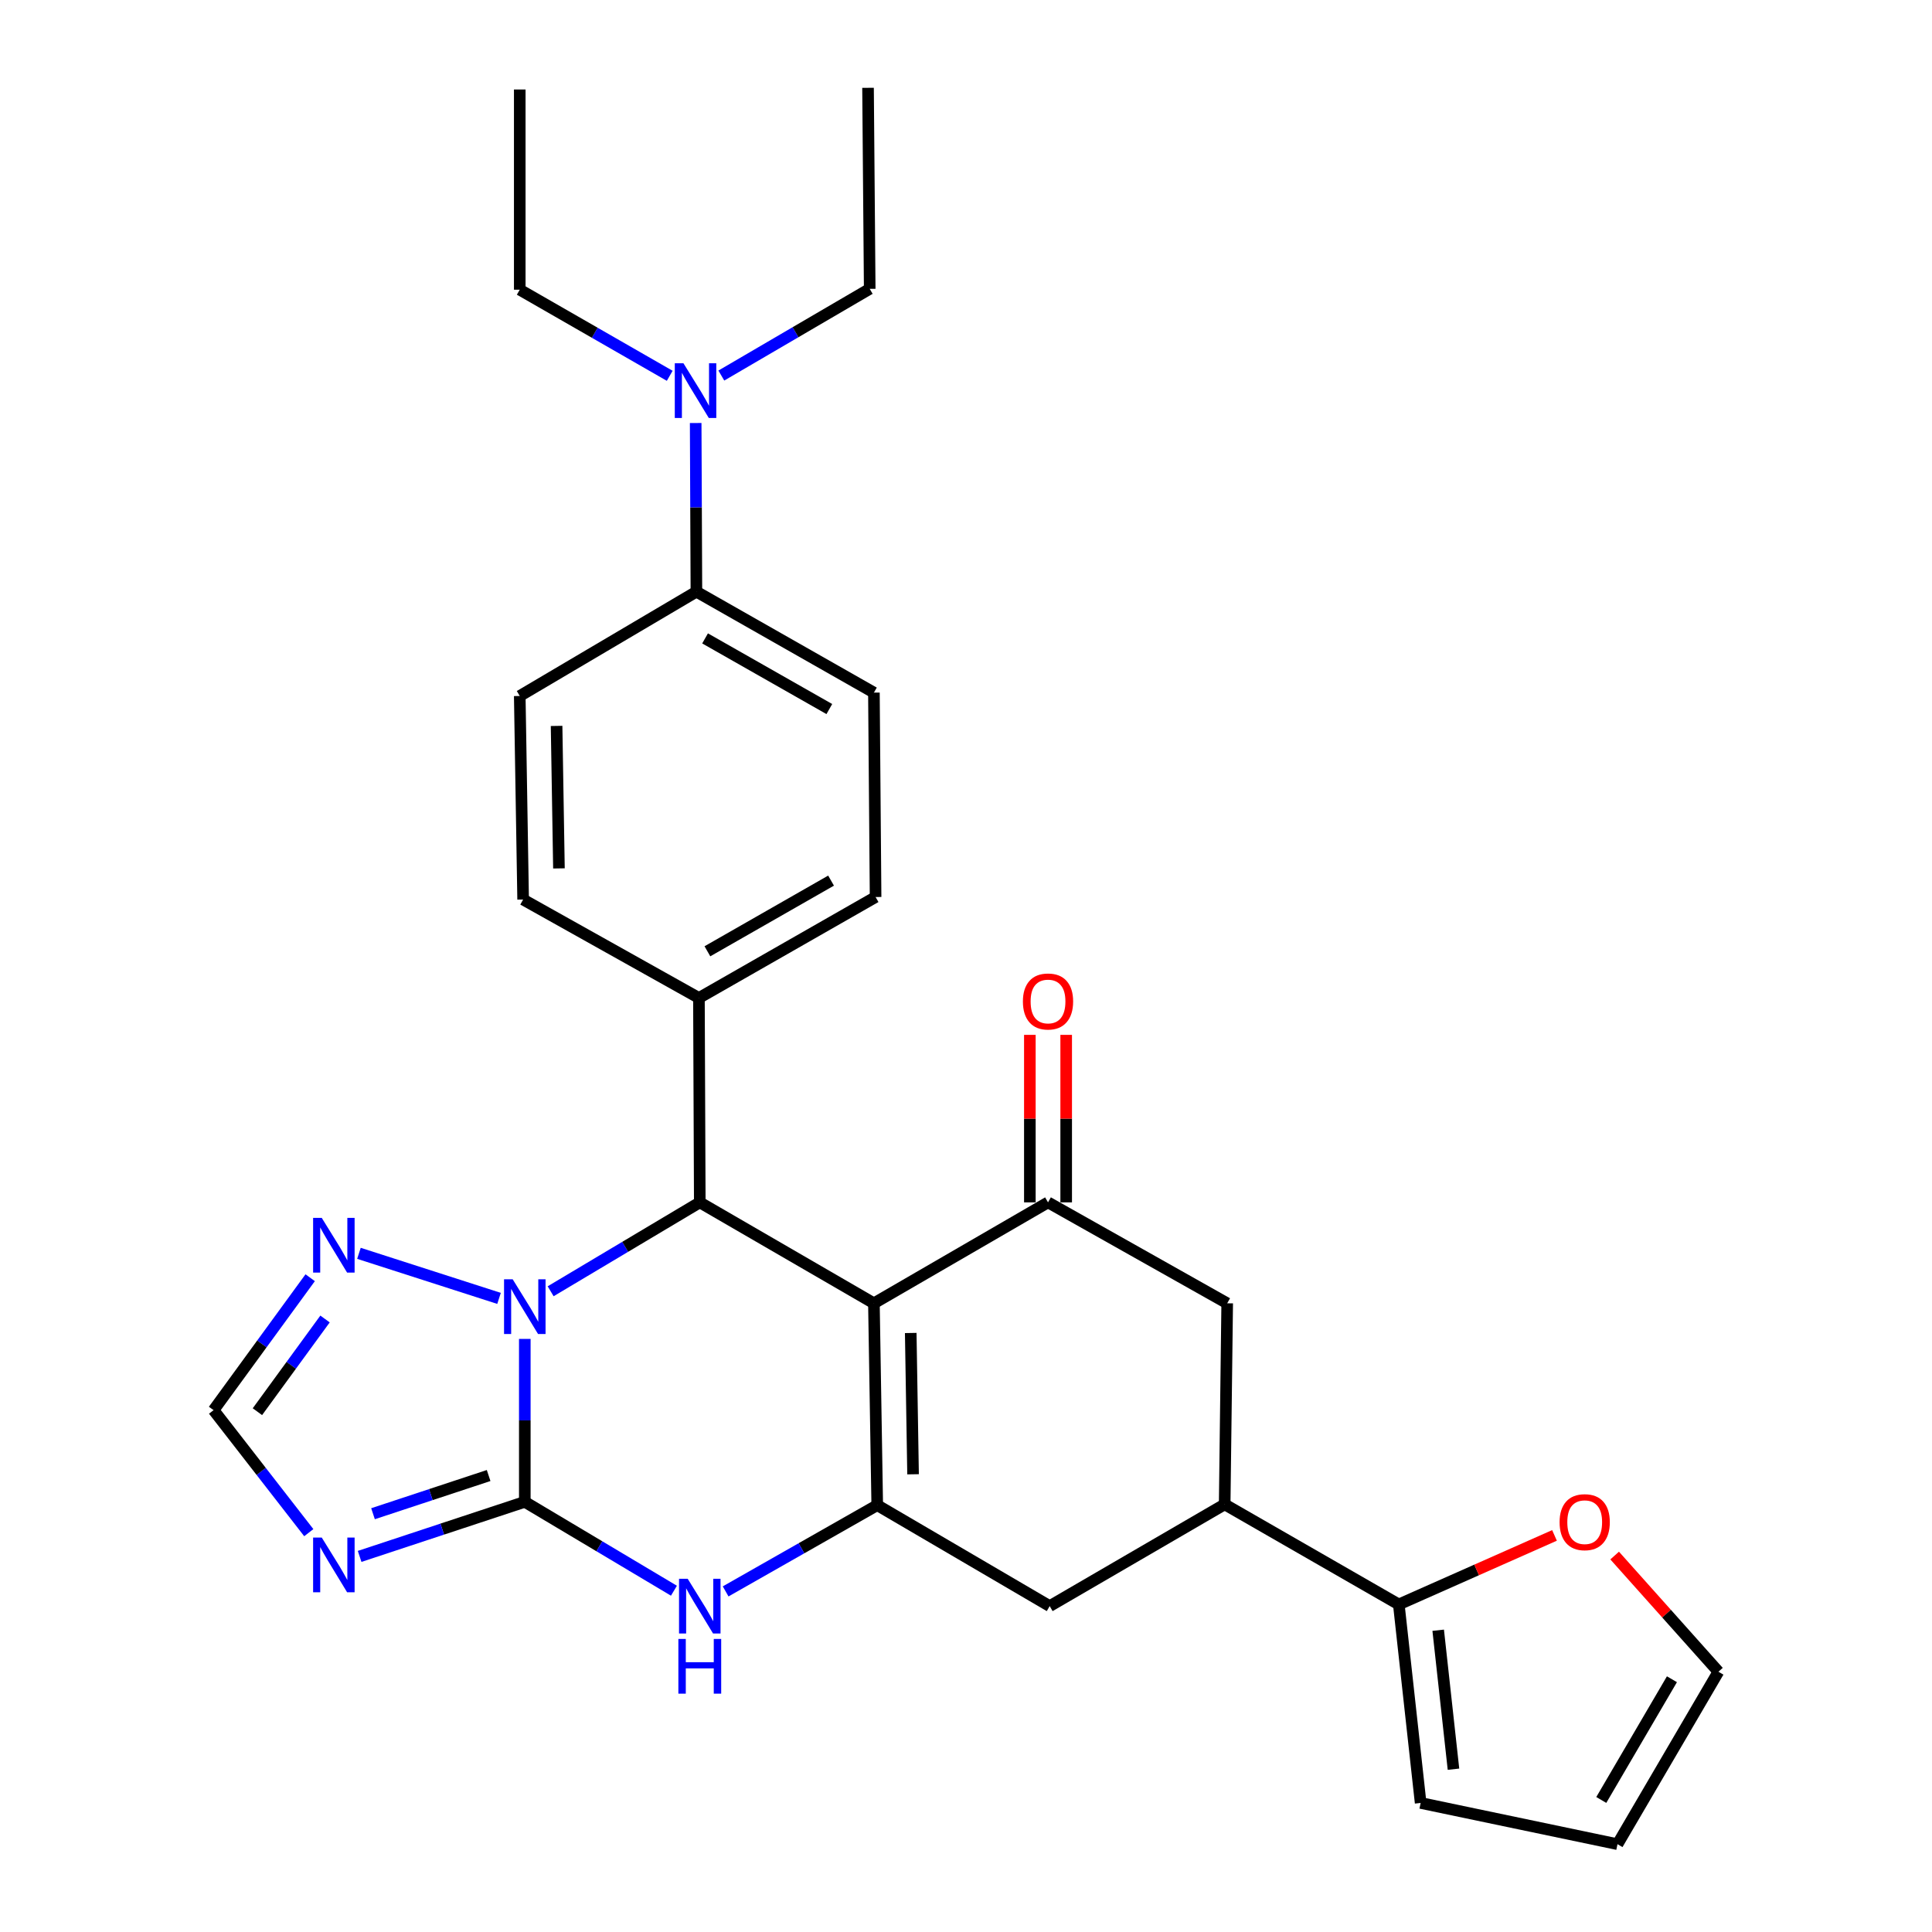 <?xml version='1.0' encoding='iso-8859-1'?>
<svg version='1.1' baseProfile='full'
              xmlns='http://www.w3.org/2000/svg'
                      xmlns:rdkit='http://www.rdkit.org/xml'
                      xmlns:xlink='http://www.w3.org/1999/xlink'
                  xml:space='preserve'
width='1000px' height='1000px' viewBox='0 0 1000 1000'>
<!-- END OF HEADER -->
<rect style='opacity:1.0;fill:#FFFFFF;stroke:none' width='1000' height='1000' x='0' y='0'> </rect>
<path class='bond-2' d='M 452.334,674.587 L 454.058,779.07' style='fill:none;fill-rule:evenodd;stroke:#000000;stroke-width:6px;stroke-linecap:butt;stroke-linejoin:miter;stroke-opacity:1' />
<path class='bond-2' d='M 471.393,689.95 L 472.6,763.088' style='fill:none;fill-rule:evenodd;stroke:#000000;stroke-width:6px;stroke-linecap:butt;stroke-linejoin:miter;stroke-opacity:1' />
<path class='bond-3' d='M 452.334,674.587 L 362.204,622.346' style='fill:none;fill-rule:evenodd;stroke:#000000;stroke-width:6px;stroke-linecap:butt;stroke-linejoin:miter;stroke-opacity:1' />
<path class='bond-6' d='M 452.334,674.587 L 542.453,622.346' style='fill:none;fill-rule:evenodd;stroke:#000000;stroke-width:6px;stroke-linecap:butt;stroke-linejoin:miter;stroke-opacity:1' />
<path class='bond-0' d='M 271.636,777.347 L 271.636,735.182' style='fill:none;fill-rule:evenodd;stroke:#000000;stroke-width:6px;stroke-linecap:butt;stroke-linejoin:miter;stroke-opacity:1' />
<path class='bond-0' d='M 271.636,735.182 L 271.636,693.017' style='fill:none;fill-rule:evenodd;stroke:#0000FF;stroke-width:6px;stroke-linecap:butt;stroke-linejoin:miter;stroke-opacity:1' />
<path class='bond-5' d='M 271.636,777.347 L 228.891,791.47' style='fill:none;fill-rule:evenodd;stroke:#000000;stroke-width:6px;stroke-linecap:butt;stroke-linejoin:miter;stroke-opacity:1' />
<path class='bond-5' d='M 228.891,791.47 L 186.146,805.593' style='fill:none;fill-rule:evenodd;stroke:#0000FF;stroke-width:6px;stroke-linecap:butt;stroke-linejoin:miter;stroke-opacity:1' />
<path class='bond-5' d='M 252.913,763.73 L 222.992,773.616' style='fill:none;fill-rule:evenodd;stroke:#000000;stroke-width:6px;stroke-linecap:butt;stroke-linejoin:miter;stroke-opacity:1' />
<path class='bond-5' d='M 222.992,773.616 L 193.071,783.502' style='fill:none;fill-rule:evenodd;stroke:#0000FF;stroke-width:6px;stroke-linecap:butt;stroke-linejoin:miter;stroke-opacity:1' />
<path class='bond-30' d='M 271.636,777.347 L 310.232,800.349' style='fill:none;fill-rule:evenodd;stroke:#000000;stroke-width:6px;stroke-linecap:butt;stroke-linejoin:miter;stroke-opacity:1' />
<path class='bond-30' d='M 310.232,800.349 L 348.828,823.351' style='fill:none;fill-rule:evenodd;stroke:#0000FF;stroke-width:6px;stroke-linecap:butt;stroke-linejoin:miter;stroke-opacity:1' />
<path class='bond-1' d='M 285.012,668.359 L 323.608,645.352' style='fill:none;fill-rule:evenodd;stroke:#0000FF;stroke-width:6px;stroke-linecap:butt;stroke-linejoin:miter;stroke-opacity:1' />
<path class='bond-1' d='M 323.608,645.352 L 362.204,622.346' style='fill:none;fill-rule:evenodd;stroke:#000000;stroke-width:6px;stroke-linecap:butt;stroke-linejoin:miter;stroke-opacity:1' />
<path class='bond-7' d='M 258.3,672.043 L 185.789,648.721' style='fill:none;fill-rule:evenodd;stroke:#0000FF;stroke-width:6px;stroke-linecap:butt;stroke-linejoin:miter;stroke-opacity:1' />
<path class='bond-4' d='M 454.058,779.07 L 414.822,801.39' style='fill:none;fill-rule:evenodd;stroke:#000000;stroke-width:6px;stroke-linecap:butt;stroke-linejoin:miter;stroke-opacity:1' />
<path class='bond-4' d='M 414.822,801.39 L 375.586,823.71' style='fill:none;fill-rule:evenodd;stroke:#0000FF;stroke-width:6px;stroke-linecap:butt;stroke-linejoin:miter;stroke-opacity:1' />
<path class='bond-10' d='M 454.058,779.07 L 543.32,831.322' style='fill:none;fill-rule:evenodd;stroke:#000000;stroke-width:6px;stroke-linecap:butt;stroke-linejoin:miter;stroke-opacity:1' />
<path class='bond-13' d='M 362.204,622.346 L 361.765,516.547' style='fill:none;fill-rule:evenodd;stroke:#000000;stroke-width:6px;stroke-linecap:butt;stroke-linejoin:miter;stroke-opacity:1' />
<path class='bond-32' d='M 159.828,793.305 L 135.187,761.597' style='fill:none;fill-rule:evenodd;stroke:#0000FF;stroke-width:6px;stroke-linecap:butt;stroke-linejoin:miter;stroke-opacity:1' />
<path class='bond-32' d='M 135.187,761.597 L 110.545,729.89' style='fill:none;fill-rule:evenodd;stroke:#000000;stroke-width:6px;stroke-linecap:butt;stroke-linejoin:miter;stroke-opacity:1' />
<path class='bond-12' d='M 542.453,622.346 L 635.195,674.587' style='fill:none;fill-rule:evenodd;stroke:#000000;stroke-width:6px;stroke-linecap:butt;stroke-linejoin:miter;stroke-opacity:1' />
<path class='bond-15' d='M 551.855,622.346 L 551.855,578.994' style='fill:none;fill-rule:evenodd;stroke:#000000;stroke-width:6px;stroke-linecap:butt;stroke-linejoin:miter;stroke-opacity:1' />
<path class='bond-15' d='M 551.855,578.994 L 551.855,535.642' style='fill:none;fill-rule:evenodd;stroke:#FF0000;stroke-width:6px;stroke-linecap:butt;stroke-linejoin:miter;stroke-opacity:1' />
<path class='bond-15' d='M 533.052,622.346 L 533.052,578.994' style='fill:none;fill-rule:evenodd;stroke:#000000;stroke-width:6px;stroke-linecap:butt;stroke-linejoin:miter;stroke-opacity:1' />
<path class='bond-15' d='M 533.052,578.994 L 533.052,535.642' style='fill:none;fill-rule:evenodd;stroke:#FF0000;stroke-width:6px;stroke-linecap:butt;stroke-linejoin:miter;stroke-opacity:1' />
<path class='bond-8' d='M 160.548,661.345 L 135.546,695.617' style='fill:none;fill-rule:evenodd;stroke:#0000FF;stroke-width:6px;stroke-linecap:butt;stroke-linejoin:miter;stroke-opacity:1' />
<path class='bond-8' d='M 135.546,695.617 L 110.545,729.89' style='fill:none;fill-rule:evenodd;stroke:#000000;stroke-width:6px;stroke-linecap:butt;stroke-linejoin:miter;stroke-opacity:1' />
<path class='bond-8' d='M 168.238,682.708 L 150.737,706.699' style='fill:none;fill-rule:evenodd;stroke:#0000FF;stroke-width:6px;stroke-linecap:butt;stroke-linejoin:miter;stroke-opacity:1' />
<path class='bond-8' d='M 150.737,706.699 L 133.236,730.689' style='fill:none;fill-rule:evenodd;stroke:#000000;stroke-width:6px;stroke-linecap:butt;stroke-linejoin:miter;stroke-opacity:1' />
<path class='bond-9' d='M 633.889,778.652 L 635.195,674.587' style='fill:none;fill-rule:evenodd;stroke:#000000;stroke-width:6px;stroke-linecap:butt;stroke-linejoin:miter;stroke-opacity:1' />
<path class='bond-11' d='M 633.889,778.652 L 724.019,830.455' style='fill:none;fill-rule:evenodd;stroke:#000000;stroke-width:6px;stroke-linecap:butt;stroke-linejoin:miter;stroke-opacity:1' />
<path class='bond-29' d='M 633.889,778.652 L 543.32,831.322' style='fill:none;fill-rule:evenodd;stroke:#000000;stroke-width:6px;stroke-linecap:butt;stroke-linejoin:miter;stroke-opacity:1' />
<path class='bond-14' d='M 724.019,830.455 L 764.313,812.589' style='fill:none;fill-rule:evenodd;stroke:#000000;stroke-width:6px;stroke-linecap:butt;stroke-linejoin:miter;stroke-opacity:1' />
<path class='bond-14' d='M 764.313,812.589 L 804.607,794.723' style='fill:none;fill-rule:evenodd;stroke:#FF0000;stroke-width:6px;stroke-linecap:butt;stroke-linejoin:miter;stroke-opacity:1' />
<path class='bond-17' d='M 724.019,830.455 L 735.322,933.204' style='fill:none;fill-rule:evenodd;stroke:#000000;stroke-width:6px;stroke-linecap:butt;stroke-linejoin:miter;stroke-opacity:1' />
<path class='bond-17' d='M 744.405,843.811 L 752.317,915.736' style='fill:none;fill-rule:evenodd;stroke:#000000;stroke-width:6px;stroke-linecap:butt;stroke-linejoin:miter;stroke-opacity:1' />
<path class='bond-21' d='M 361.765,516.547 L 270.769,465.601' style='fill:none;fill-rule:evenodd;stroke:#000000;stroke-width:6px;stroke-linecap:butt;stroke-linejoin:miter;stroke-opacity:1' />
<path class='bond-22' d='M 361.765,516.547 L 453.201,464.295' style='fill:none;fill-rule:evenodd;stroke:#000000;stroke-width:6px;stroke-linecap:butt;stroke-linejoin:miter;stroke-opacity:1' />
<path class='bond-22' d='M 366.151,492.384 L 430.156,455.807' style='fill:none;fill-rule:evenodd;stroke:#000000;stroke-width:6px;stroke-linecap:butt;stroke-linejoin:miter;stroke-opacity:1' />
<path class='bond-19' d='M 835.743,805.15 L 862.599,835.217' style='fill:none;fill-rule:evenodd;stroke:#FF0000;stroke-width:6px;stroke-linecap:butt;stroke-linejoin:miter;stroke-opacity:1' />
<path class='bond-19' d='M 862.599,835.217 L 889.455,865.283' style='fill:none;fill-rule:evenodd;stroke:#000000;stroke-width:6px;stroke-linecap:butt;stroke-linejoin:miter;stroke-opacity:1' />
<path class='bond-16' d='M 360.46,306.254 L 452.334,358.496' style='fill:none;fill-rule:evenodd;stroke:#000000;stroke-width:6px;stroke-linecap:butt;stroke-linejoin:miter;stroke-opacity:1' />
<path class='bond-16' d='M 364.946,330.436 L 429.259,367.005' style='fill:none;fill-rule:evenodd;stroke:#000000;stroke-width:6px;stroke-linecap:butt;stroke-linejoin:miter;stroke-opacity:1' />
<path class='bond-18' d='M 360.46,306.254 L 360.271,262.603' style='fill:none;fill-rule:evenodd;stroke:#000000;stroke-width:6px;stroke-linecap:butt;stroke-linejoin:miter;stroke-opacity:1' />
<path class='bond-18' d='M 360.271,262.603 L 360.083,218.951' style='fill:none;fill-rule:evenodd;stroke:#0000FF;stroke-width:6px;stroke-linecap:butt;stroke-linejoin:miter;stroke-opacity:1' />
<path class='bond-31' d='M 360.46,306.254 L 269.024,360.24' style='fill:none;fill-rule:evenodd;stroke:#000000;stroke-width:6px;stroke-linecap:butt;stroke-linejoin:miter;stroke-opacity:1' />
<path class='bond-20' d='M 735.322,933.204 L 837.214,954.545' style='fill:none;fill-rule:evenodd;stroke:#000000;stroke-width:6px;stroke-linecap:butt;stroke-linejoin:miter;stroke-opacity:1' />
<path class='bond-25' d='M 373.361,194.388 L 411.761,171.949' style='fill:none;fill-rule:evenodd;stroke:#0000FF;stroke-width:6px;stroke-linecap:butt;stroke-linejoin:miter;stroke-opacity:1' />
<path class='bond-25' d='M 411.761,171.949 L 450.161,149.509' style='fill:none;fill-rule:evenodd;stroke:#000000;stroke-width:6px;stroke-linecap:butt;stroke-linejoin:miter;stroke-opacity:1' />
<path class='bond-26' d='M 346.648,194.517 L 307.836,172.232' style='fill:none;fill-rule:evenodd;stroke:#0000FF;stroke-width:6px;stroke-linecap:butt;stroke-linejoin:miter;stroke-opacity:1' />
<path class='bond-26' d='M 307.836,172.232 L 269.024,149.948' style='fill:none;fill-rule:evenodd;stroke:#000000;stroke-width:6px;stroke-linecap:butt;stroke-linejoin:miter;stroke-opacity:1' />
<path class='bond-33' d='M 889.455,865.283 L 837.214,954.545' style='fill:none;fill-rule:evenodd;stroke:#000000;stroke-width:6px;stroke-linecap:butt;stroke-linejoin:miter;stroke-opacity:1' />
<path class='bond-33' d='M 865.391,869.174 L 828.822,931.658' style='fill:none;fill-rule:evenodd;stroke:#000000;stroke-width:6px;stroke-linecap:butt;stroke-linejoin:miter;stroke-opacity:1' />
<path class='bond-24' d='M 270.769,465.601 L 269.024,360.24' style='fill:none;fill-rule:evenodd;stroke:#000000;stroke-width:6px;stroke-linecap:butt;stroke-linejoin:miter;stroke-opacity:1' />
<path class='bond-24' d='M 289.308,449.485 L 288.086,375.733' style='fill:none;fill-rule:evenodd;stroke:#000000;stroke-width:6px;stroke-linecap:butt;stroke-linejoin:miter;stroke-opacity:1' />
<path class='bond-23' d='M 453.201,464.295 L 452.334,358.496' style='fill:none;fill-rule:evenodd;stroke:#000000;stroke-width:6px;stroke-linecap:butt;stroke-linejoin:miter;stroke-opacity:1' />
<path class='bond-27' d='M 450.161,149.509 L 449.294,45.455' style='fill:none;fill-rule:evenodd;stroke:#000000;stroke-width:6px;stroke-linecap:butt;stroke-linejoin:miter;stroke-opacity:1' />
<path class='bond-28' d='M 269.024,149.948 L 269.024,46.322' style='fill:none;fill-rule:evenodd;stroke:#000000;stroke-width:6px;stroke-linecap:butt;stroke-linejoin:miter;stroke-opacity:1' />
<path  class='atom-2' d='M 265.376 662.172
L 274.656 677.172
Q 275.576 678.652, 277.056 681.332
Q 278.536 684.012, 278.616 684.172
L 278.616 662.172
L 282.376 662.172
L 282.376 690.492
L 278.496 690.492
L 268.536 674.092
Q 267.376 672.172, 266.136 669.972
Q 264.936 667.772, 264.576 667.092
L 264.576 690.492
L 260.896 690.492
L 260.896 662.172
L 265.376 662.172
' fill='#0000FF'/>
<path  class='atom-5' d='M 355.944 817.162
L 365.224 832.162
Q 366.144 833.642, 367.624 836.322
Q 369.104 839.002, 369.184 839.162
L 369.184 817.162
L 372.944 817.162
L 372.944 845.482
L 369.064 845.482
L 359.104 829.082
Q 357.944 827.162, 356.704 824.962
Q 355.504 822.762, 355.144 822.082
L 355.144 845.482
L 351.464 845.482
L 351.464 817.162
L 355.944 817.162
' fill='#0000FF'/>
<path  class='atom-5' d='M 351.124 848.314
L 354.964 848.314
L 354.964 860.354
L 369.444 860.354
L 369.444 848.314
L 373.284 848.314
L 373.284 876.634
L 369.444 876.634
L 369.444 863.554
L 354.964 863.554
L 354.964 876.634
L 351.124 876.634
L 351.124 848.314
' fill='#0000FF'/>
<path  class='atom-6' d='M 166.544 795.841
L 175.824 810.841
Q 176.744 812.321, 178.224 815.001
Q 179.704 817.681, 179.784 817.841
L 179.784 795.841
L 183.544 795.841
L 183.544 824.161
L 179.664 824.161
L 169.704 807.761
Q 168.544 805.841, 167.304 803.641
Q 166.104 801.441, 165.744 800.761
L 165.744 824.161
L 162.064 824.161
L 162.064 795.841
L 166.544 795.841
' fill='#0000FF'/>
<path  class='atom-8' d='M 166.544 630.384
L 175.824 645.384
Q 176.744 646.864, 178.224 649.544
Q 179.704 652.224, 179.784 652.384
L 179.784 630.384
L 183.544 630.384
L 183.544 658.704
L 179.664 658.704
L 169.704 642.304
Q 168.544 640.384, 167.304 638.184
Q 166.104 635.984, 165.744 635.304
L 165.744 658.704
L 162.064 658.704
L 162.064 630.384
L 166.544 630.384
' fill='#0000FF'/>
<path  class='atom-15' d='M 807.239 787.873
Q 807.239 781.073, 810.599 777.273
Q 813.959 773.473, 820.239 773.473
Q 826.519 773.473, 829.879 777.273
Q 833.239 781.073, 833.239 787.873
Q 833.239 794.753, 829.839 798.673
Q 826.439 802.553, 820.239 802.553
Q 813.999 802.553, 810.599 798.673
Q 807.239 794.793, 807.239 787.873
M 820.239 799.353
Q 824.559 799.353, 826.879 796.473
Q 829.239 793.553, 829.239 787.873
Q 829.239 782.313, 826.879 779.513
Q 824.559 776.673, 820.239 776.673
Q 815.919 776.673, 813.559 779.473
Q 811.239 782.273, 811.239 787.873
Q 811.239 793.593, 813.559 796.473
Q 815.919 799.353, 820.239 799.353
' fill='#FF0000'/>
<path  class='atom-16' d='M 529.453 518.361
Q 529.453 511.561, 532.813 507.761
Q 536.173 503.961, 542.453 503.961
Q 548.733 503.961, 552.093 507.761
Q 555.453 511.561, 555.453 518.361
Q 555.453 525.241, 552.053 529.161
Q 548.653 533.041, 542.453 533.041
Q 536.213 533.041, 532.813 529.161
Q 529.453 525.281, 529.453 518.361
M 542.453 529.841
Q 546.773 529.841, 549.093 526.961
Q 551.453 524.041, 551.453 518.361
Q 551.453 512.801, 549.093 510.001
Q 546.773 507.161, 542.453 507.161
Q 538.133 507.161, 535.773 509.961
Q 533.453 512.761, 533.453 518.361
Q 533.453 524.081, 535.773 526.961
Q 538.133 529.841, 542.453 529.841
' fill='#FF0000'/>
<path  class='atom-19' d='M 353.75 188.029
L 363.03 203.029
Q 363.95 204.509, 365.43 207.189
Q 366.91 209.869, 366.99 210.029
L 366.99 188.029
L 370.75 188.029
L 370.75 216.349
L 366.87 216.349
L 356.91 199.949
Q 355.75 198.029, 354.51 195.829
Q 353.31 193.629, 352.95 192.949
L 352.95 216.349
L 349.27 216.349
L 349.27 188.029
L 353.75 188.029
' fill='#0000FF'/>
</svg>
